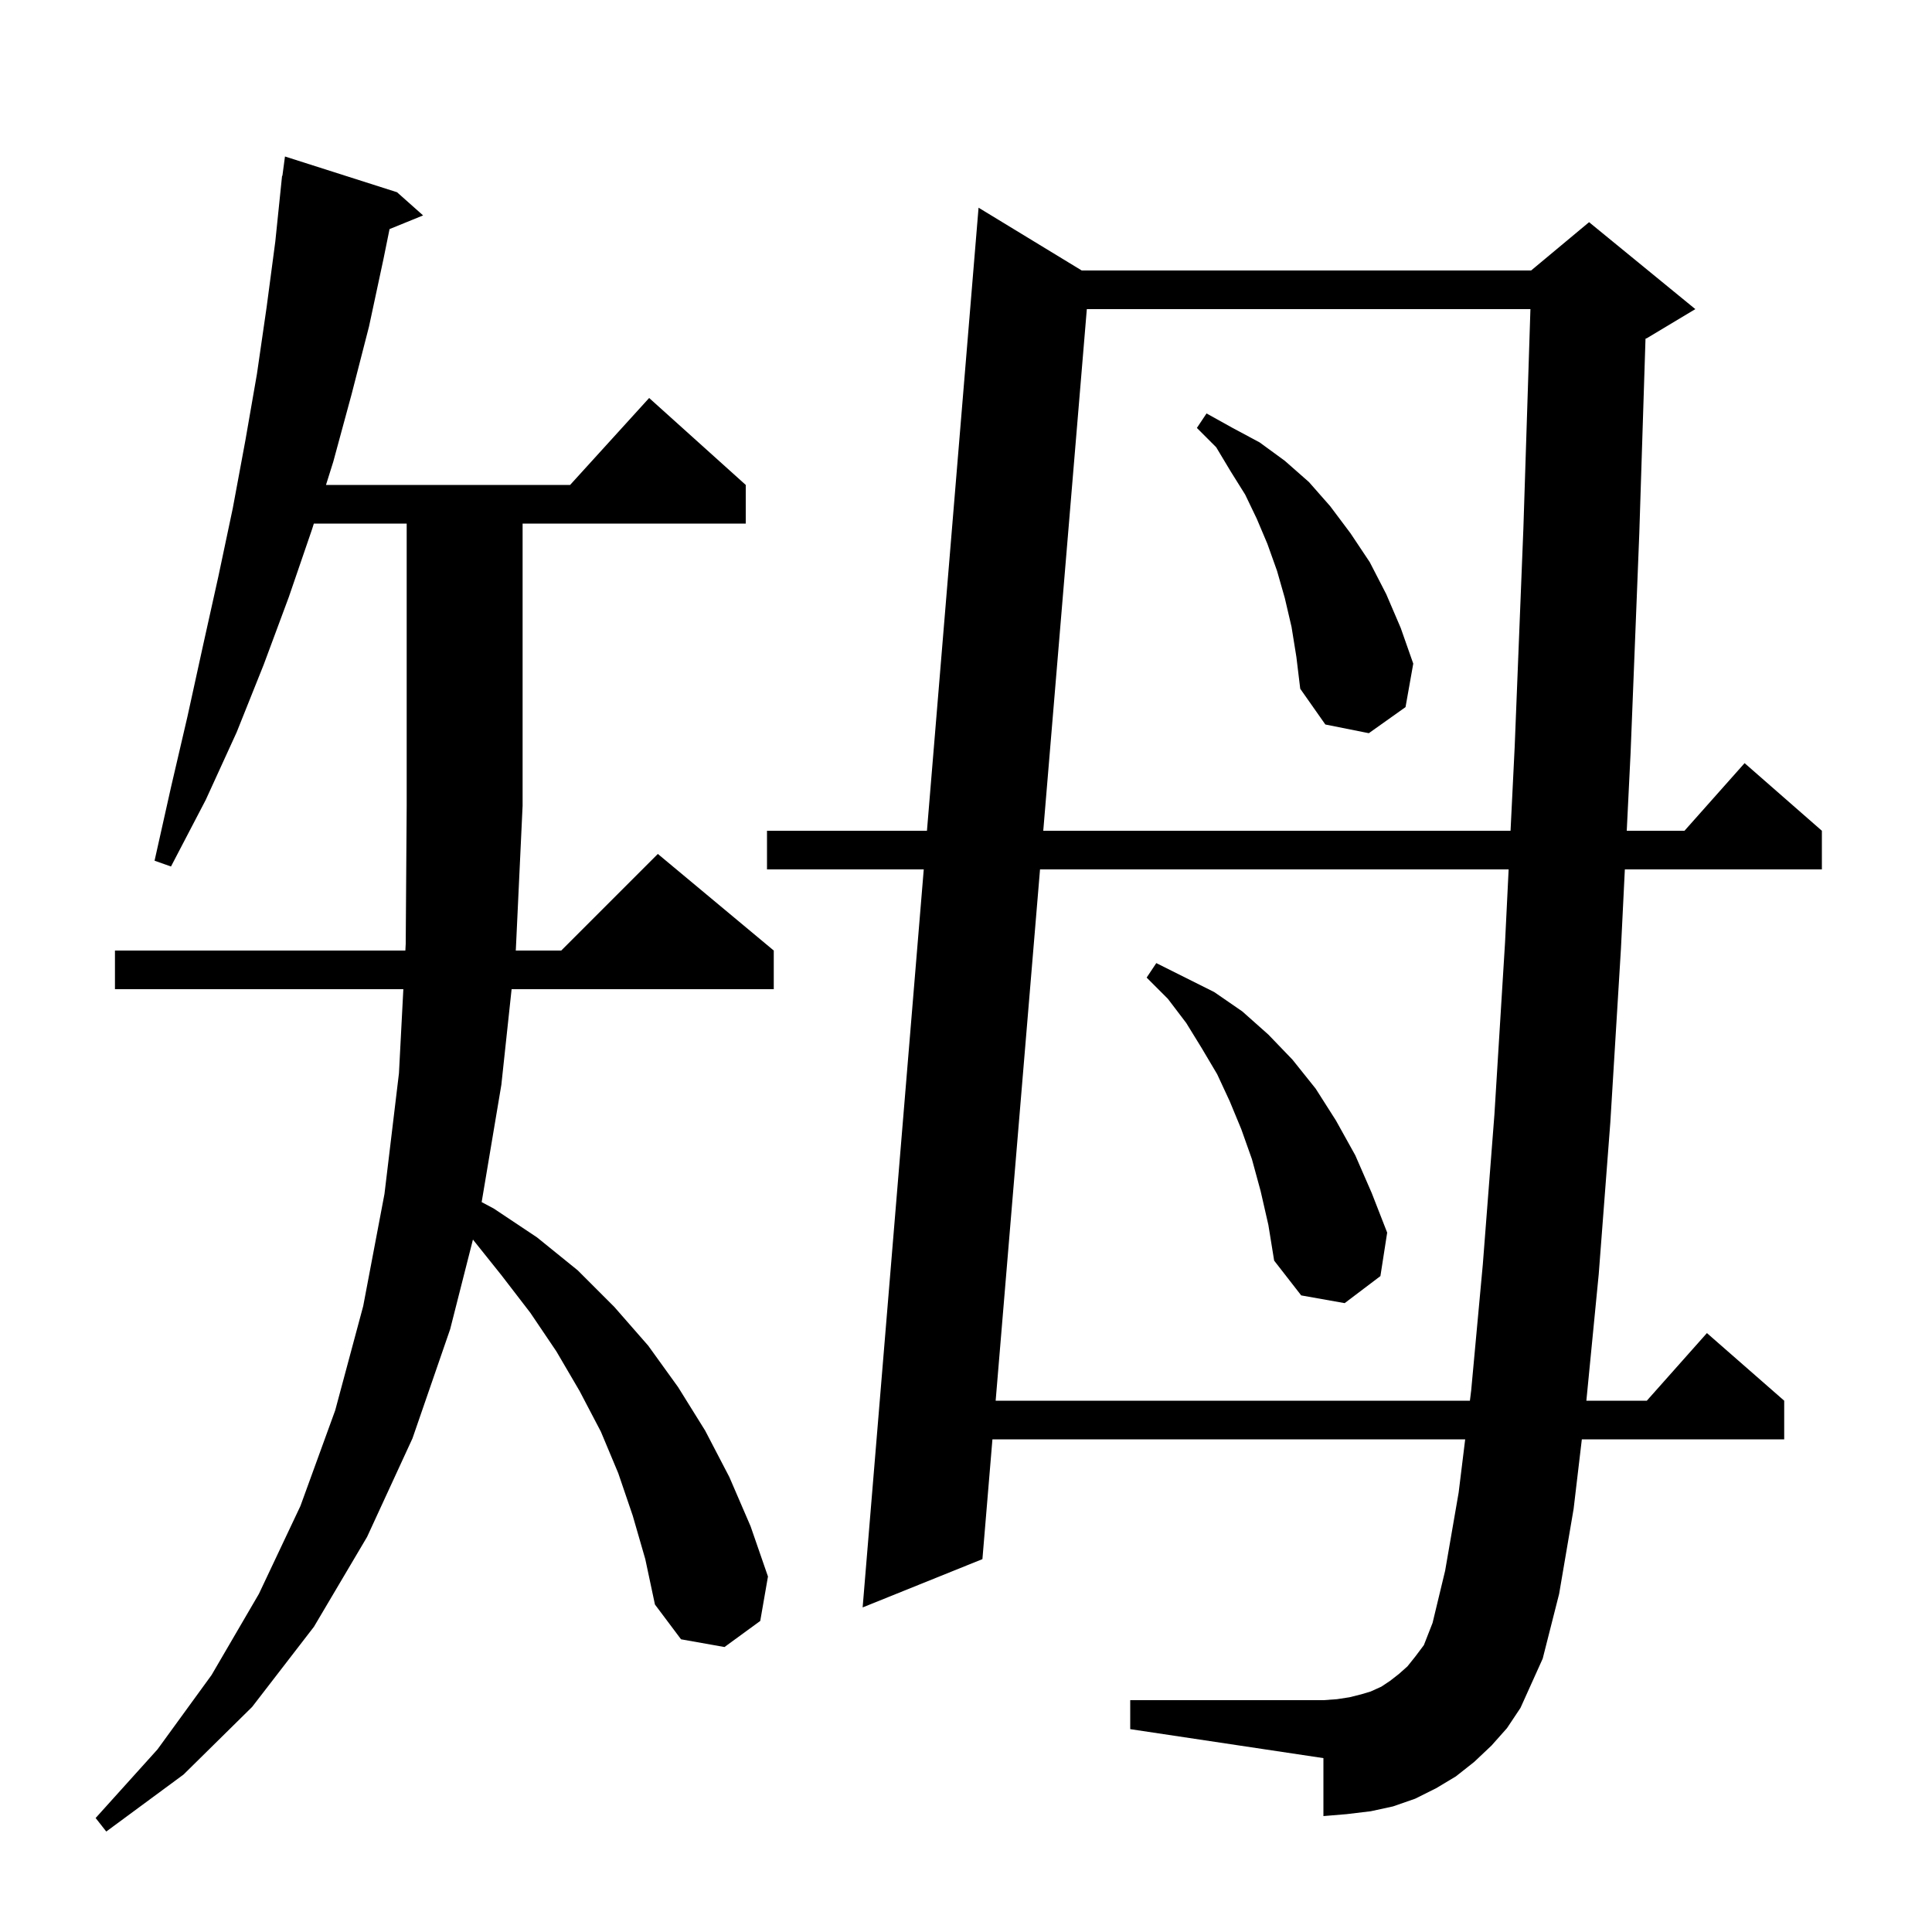 <svg xmlns="http://www.w3.org/2000/svg" xmlns:xlink="http://www.w3.org/1999/xlink" version="1.1" baseProfile="full" viewBox="0 0 200 200" width="200" height="200"><g fill="currentColor"><path d="M 65.5 156.9 L 64.0 152.5 L 62.2 148.2 L 60.0 144.0 L 57.6 139.9 L 54.9 135.9 L 51.9 132.0 L 48.958 128.322 L 46.6 137.6 L 42.7 148.9 L 38.0 159.1 L 32.5 168.4 L 26.1 176.7 L 19.0 183.7 L 11.0 189.6 L 9.9 188.2 L 16.3 181.1 L 21.9 173.4 L 26.8 165.0 L 31.1 155.9 L 34.7 146.0 L 37.6 135.2 L 39.8 123.6 L 41.3 111.1 L 41.754 102.4 L 11.9 102.4 L 11.9 98.4 L 41.963 98.4 L 42.0 97.7 L 42.1 83.4 L 42.1 54.2 L 32.489 54.2 L 32.3 54.8 L 29.9 61.8 L 27.3 68.8 L 24.5 75.8 L 21.3 82.8 L 17.7 89.7 L 16.0 89.1 L 17.7 81.5 L 19.4 74.2 L 21.0 66.9 L 22.6 59.7 L 24.1 52.6 L 25.4 45.6 L 26.6 38.7 L 27.6 31.8 L 28.5 25.0 L 29.2 18.2 L 29.233 18.205 L 29.5 16.2 L 41.1 19.9 L 43.8 22.3 L 40.326 23.715 L 39.7 26.8 L 38.2 33.8 L 36.4 40.8 L 34.5 47.8 L 33.746 50.2 L 59.018 50.2 L 67.2 41.2 L 77.2 50.2 L 77.2 54.2 L 54.1 54.2 L 54.1 83.4 L 53.4 98.3 L 53.389 98.4 L 58.1 98.4 L 68.1 88.4 L 80.1 98.4 L 80.1 102.4 L 52.961 102.4 L 51.9 112.3 L 49.861 124.442 L 51.1 125.1 L 55.6 128.1 L 59.8 131.5 L 63.6 135.3 L 67.1 139.3 L 70.2 143.6 L 73.0 148.1 L 75.5 152.9 L 77.7 158.0 L 79.5 163.2 L 78.7 167.8 L 75.0 170.5 L 70.5 169.7 L 67.8 166.1 L 66.8 161.4 Z M 154.4 180.7 L 152.6 182.4 L 150.7 183.9 L 148.7 185.1 L 146.5 186.2 L 144.2 187.0 L 141.9 187.5 L 139.4 187.8 L 137.0 188.0 L 137.0 182.0 L 117.0 179.0 L 117.0 176.0 L 137.0 176.0 L 138.4 175.9 L 139.7 175.7 L 140.9 175.4 L 141.9 175.1 L 143.0 174.6 L 143.9 174.0 L 144.8 173.3 L 145.7 172.5 L 146.5 171.5 L 147.4 170.3 L 148.3 168.0 L 149.6 162.6 L 151.0 154.5 L 151.675 149.0 L 102.736 149.0 L 101.7 161.4 L 89.3 166.4 L 95.627 90.0 L 79.4 90.0 L 79.4 86.0 L 95.958 86.0 L 101.3 21.5 L 111.979 28.0 L 158.5 28.0 L 164.5 23.0 L 175.5 32.0 L 170.5 35.0 L 170.342 35.066 L 169.7 55.2 L 168.8 77.9 L 168.401 86.0 L 174.378 86.0 L 180.6 79.0 L 188.6 86.0 L 188.6 90.0 L 168.204 90.0 L 167.8 98.2 L 166.7 116.2 L 165.5 131.9 L 164.22 145.0 L 170.478 145.0 L 176.7 138.0 L 184.7 145.0 L 184.7 149.0 L 163.751 149.0 L 162.9 156.2 L 161.4 165.0 L 159.7 171.7 L 157.4 176.8 L 156.0 178.9 Z M 107.663 90.0 L 103.07 145.0 L 152.165 145.0 L 152.3 143.9 L 153.5 130.9 L 154.7 115.4 L 155.8 97.6 L 156.174 90.0 Z M 130.5 123.3 L 129.6 120.0 L 128.5 116.9 L 127.3 114.0 L 126.0 111.2 L 124.4 108.5 L 122.8 105.9 L 120.9 103.4 L 118.7 101.2 L 119.7 99.7 L 125.7 102.7 L 128.6 104.7 L 131.3 107.1 L 133.8 109.7 L 136.2 112.7 L 138.3 116.0 L 140.3 119.6 L 142.0 123.5 L 143.6 127.6 L 142.9 132.1 L 139.2 134.9 L 134.7 134.1 L 131.9 130.5 L 131.3 126.8 Z M 112.508 32.0 L 107.998 86.0 L 156.371 86.0 L 156.8 77.3 L 157.7 54.7 L 158.429 32.0 Z M 133.7 64.9 L 133.0 61.9 L 132.2 59.1 L 131.2 56.3 L 130.1 53.7 L 128.9 51.2 L 127.4 48.8 L 125.9 46.3 L 123.9 44.3 L 124.9 42.8 L 127.6 44.3 L 130.4 45.8 L 133.0 47.7 L 135.5 49.9 L 137.7 52.4 L 139.8 55.2 L 141.8 58.2 L 143.5 61.5 L 145.0 65.0 L 146.3 68.7 L 145.5 73.2 L 141.7 75.9 L 137.2 75.0 L 134.6 71.3 L 134.2 68.0 Z "/></g></svg>